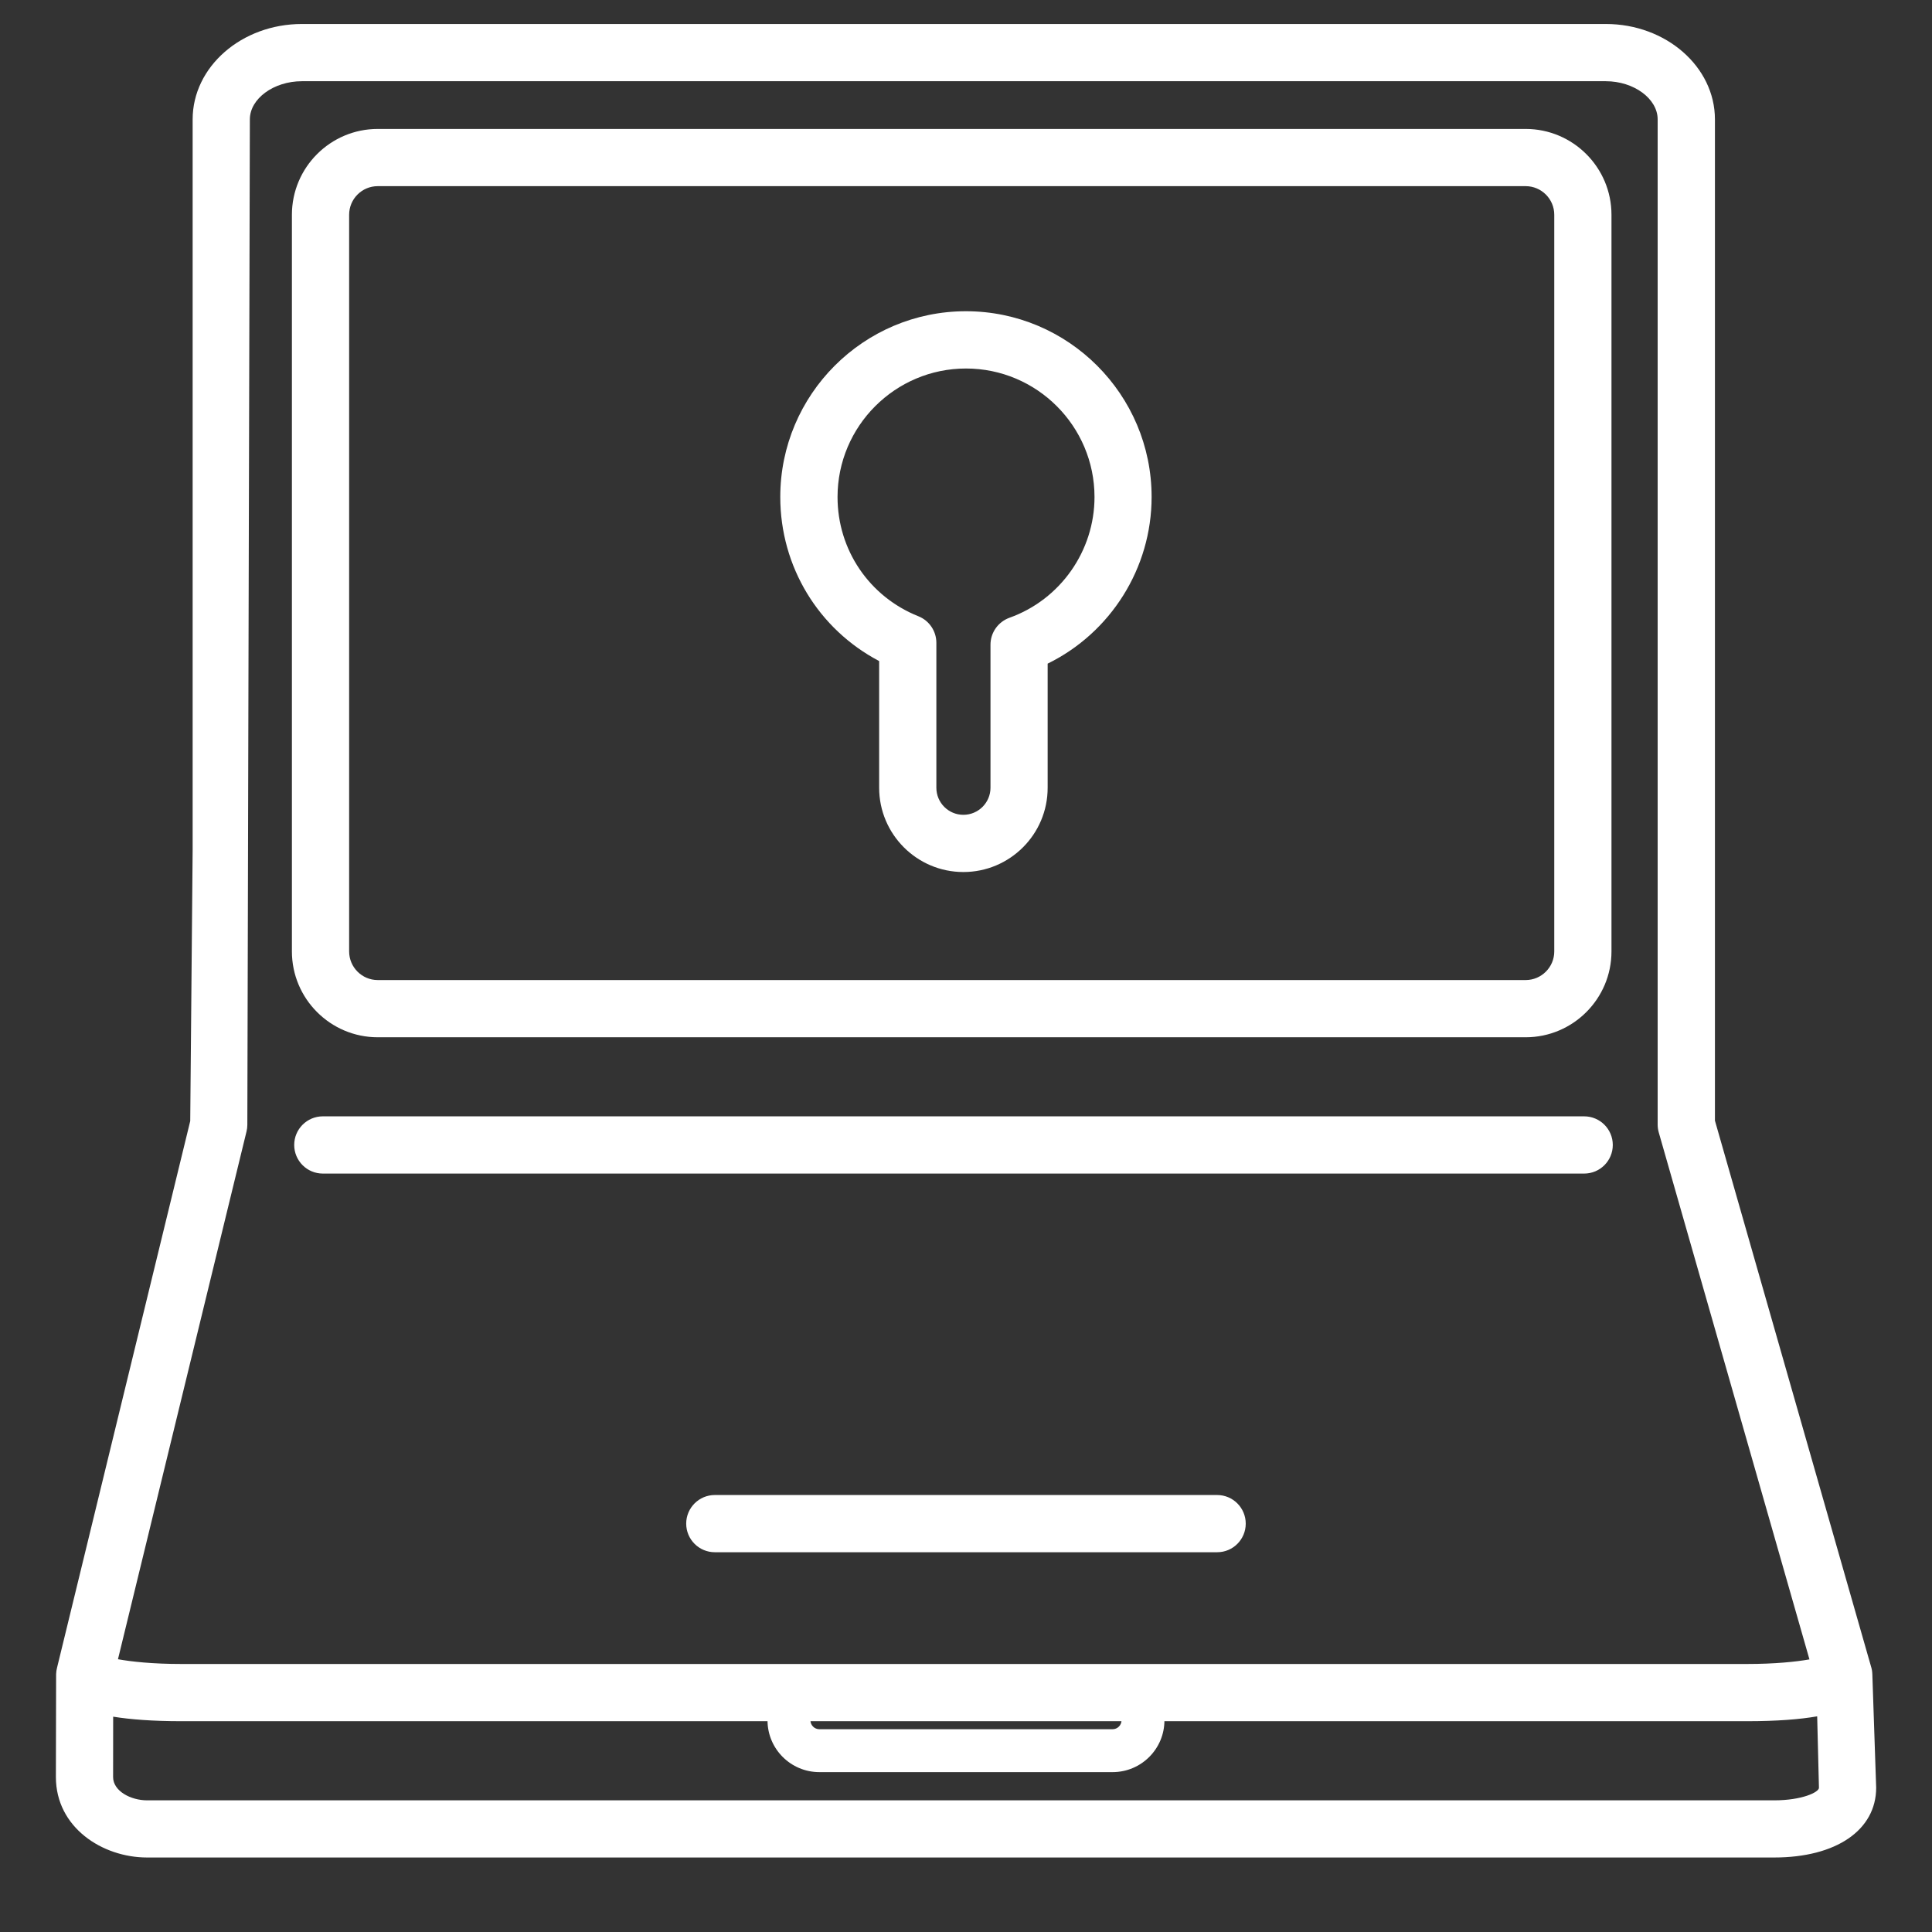 <?xml version="1.0" encoding="UTF-8" standalone="no"?>
<svg width="153px" height="153px" viewBox="0 0 153 153" version="1.1" xmlns="http://www.w3.org/2000/svg" xmlns:xlink="http://www.w3.org/1999/xlink" xmlns:sketch="http://www.bohemiancoding.com/sketch/ns">
    <rect x="0" y="0" width="153" height="153" fill="#333333" stroke="none"/>
    <!-- Generator: Sketch 3.0.4 (8053) - http://www.bohemiancoding.com/sketch -->
    <title>privacy-icon</title>
    <desc>Created with Sketch.</desc>
    <defs></defs>
    <g id="Page-1" stroke="none" stroke-width="1" fill="none" fill-rule="evenodd" sketch:type="MSPage">
        <g id="Desktop-HD" sketch:type="MSArtboardGroup" transform="translate(-164, -1547)" fill="#FFFFFF">
            <g id="privacy-controls" sketch:type="MSLayerGroup" transform="translate(0, 1467)">
                <g id="1406057441_privacy-01-01" transform="translate(164, 80)" sketch:type="MSShapeGroup">
                    <path d="M125.456,92.938 L25.564,92.938 C24.314,92.938 23.299,91.923 23.299,90.672 C23.299,89.421 24.314,88.406 25.564,88.406 L125.456,88.406 C126.706,88.406 127.721,89.421 127.721,90.672 C127.721,91.923 126.706,92.938 125.456,92.938 L125.456,92.938 Z" id="Shape"></path>
                    <path d="M96.392,122.925 L56.608,122.925 C55.357,122.925 54.342,121.91 54.342,120.66 C54.342,119.409 55.357,118.394 56.608,118.394 L96.388,118.394 C97.638,118.394 98.653,119.409 98.653,120.66 C98.653,121.91 97.643,122.925 96.392,122.925 L96.392,122.925 Z" id="Shape"></path>
                    <path d="M140.504,147.1 L11.649,147.1 C8.101,147.1 4.426,144.716 4.426,140.729 L4.444,132.631 L4.444,132.582 C4.449,132.4 4.476,132.224 4.521,132.056 L15.065,88.778 L15.256,67.286 L15.256,9.454 C15.256,5.29 19.134,1.9 23.906,1.9 L127.173,1.9 C131.935,1.9 135.81,5.29 135.81,9.454 L135.81,88.746 L148.171,131.974 C148.202,132.07 148.225,132.165 148.243,132.26 C148.261,132.364 148.27,132.473 148.275,132.577 L148.579,141.576 C148.574,144.934 145.407,147.1 140.504,147.1 L140.504,147.1 Z M8.962,135.948 L8.957,140.733 C8.957,141.834 10.348,142.573 11.649,142.573 L140.508,142.573 C142.702,142.573 144.047,141.93 144.047,141.581 L143.907,135.921 C142.529,136.161 140.726,136.306 138.347,136.306 L14.367,136.306 C12.079,136.306 10.317,136.166 8.962,135.948 L8.962,135.948 Z M9.342,131.399 C10.389,131.589 12.084,131.775 14.367,131.775 L138.343,131.775 C140.572,131.775 142.239,131.598 143.295,131.412 L131.364,89.689 C131.305,89.485 131.274,89.276 131.274,89.063 L131.274,9.454 C131.274,7.818 129.393,6.432 127.168,6.432 L23.906,6.432 C21.672,6.432 19.787,7.818 19.787,9.454 L19.587,89.086 C19.587,89.258 19.565,89.43 19.524,89.598 L9.342,131.399 L9.342,131.399 Z" id="Shape"></path>
                    <path d="M88.109,140.339 L64.886,140.339 C62.621,140.339 60.781,138.499 60.781,136.234 C60.781,135.296 61.542,134.535 62.48,134.535 C63.418,134.535 64.18,135.296 64.18,136.234 C64.18,136.623 64.497,136.941 64.886,136.941 L88.109,136.941 C88.499,136.941 88.816,136.623 88.816,136.234 C88.816,135.296 89.577,134.535 90.515,134.535 C91.453,134.535 92.214,135.296 92.214,136.234 C92.219,138.499 90.375,140.339 88.109,140.339 L88.109,140.339 Z" id="Shape"></path>
                    <path d="M76.292,69.058 C72.612,69.058 69.622,66.063 69.622,62.383 L69.622,52.351 C64.818,49.823 61.792,44.879 61.792,39.356 C61.792,31.245 68.389,24.647 76.495,24.647 C84.602,24.647 91.199,31.245 91.199,39.356 C91.199,44.997 87.95,50.113 82.966,52.555 L82.966,62.383 C82.971,66.067 79.975,69.058 76.292,69.058 L76.292,69.058 Z M76.5,29.183 C70.89,29.183 66.327,33.75 66.327,39.36 C66.327,43.547 68.842,47.254 72.73,48.803 C73.591,49.148 74.153,49.981 74.153,50.906 L74.153,62.383 C74.153,63.566 75.109,64.527 76.292,64.527 C77.474,64.527 78.439,63.566 78.439,62.383 L78.439,51.055 C78.439,50.099 79.042,49.247 79.944,48.921 C83.972,47.48 86.677,43.633 86.677,39.356 C86.673,33.746 82.11,29.183 76.5,29.183 L76.5,29.183 Z" id="Shape"></path>
                    <path d="M120.82,82.144 L29.914,82.144 C26.167,82.144 23.117,79.095 23.117,75.347 L23.117,17.008 C23.117,13.26 26.167,10.211 29.914,10.211 L120.82,10.211 C124.567,10.211 127.617,13.26 127.617,17.008 L127.617,75.347 C127.617,79.095 124.567,82.144 120.82,82.144 L120.82,82.144 Z M29.914,14.742 C28.664,14.742 27.649,15.757 27.649,17.008 L27.649,75.347 C27.649,76.593 28.664,77.613 29.914,77.613 L120.82,77.613 C122.066,77.613 123.086,76.598 123.086,75.347 L123.086,17.008 C123.086,15.757 122.066,14.742 120.82,14.742 L29.914,14.742 L29.914,14.742 Z" id="Shape"></path>
                </g>
            </g>
        </g>
    </g>
</svg>